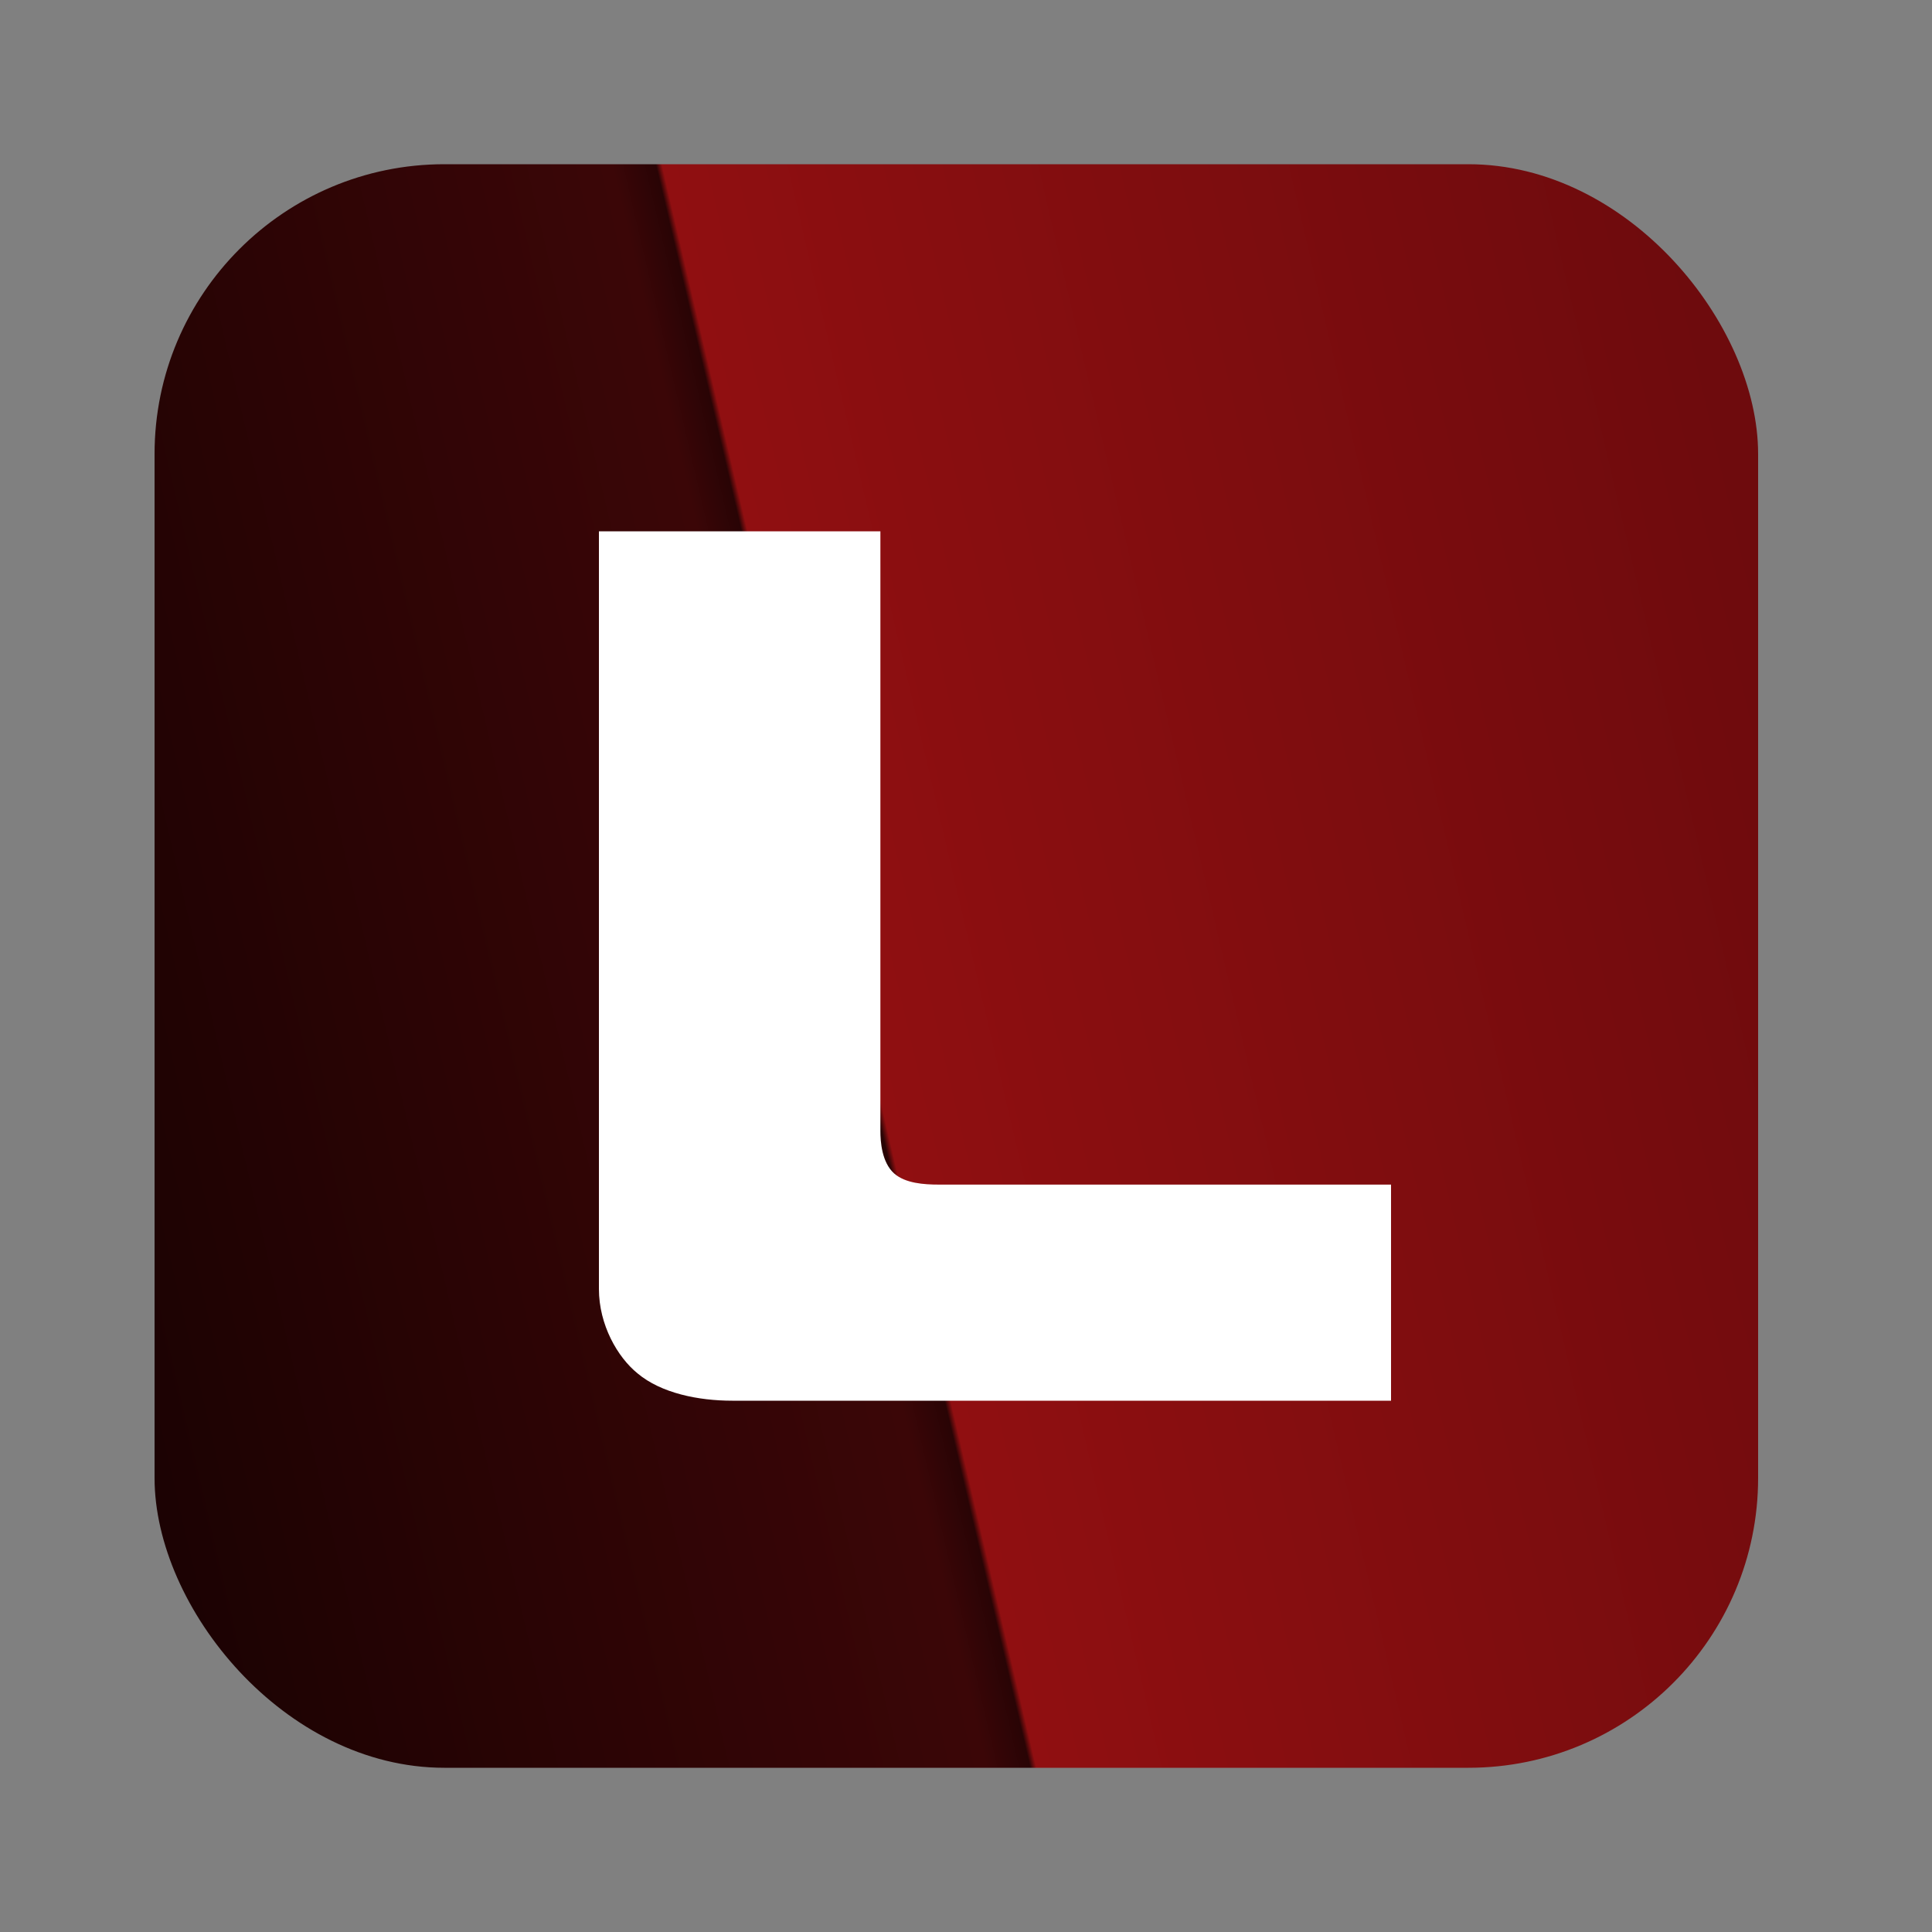 <svg width="200" height="200" viewBox="0 0 200 200" fill="none" xmlns="http://www.w3.org/2000/svg">
<rect x="0" y="0" width="200" height="200" fill="#808080" stroke="none"/>
<rect x="16" y="17" width="166" height="166" rx="30" fill="url(#paint0_linear_4971_9109)"/>
<path d="M144 145H75.796C72.314 145 68.447 144.229 65.997 142.171C63.934 140.5 62 137.157 62 133.429V55H91.138V117.1C91.138 118.129 91.267 120.314 92.557 121.471C93.717 122.5 95.651 122.629 97.198 122.629H144V145Z" fill="white"/>
<defs>
<linearGradient id="paint0_linear_4971_9109" x1="157.359" y1="-47.029" x2="-46.837" y2="0.664" gradientUnits="userSpaceOnUse">
<stop stop-color="#6E0B0D"/>
<stop offset="0.482" stop-color="#900F11"/>
<stop offset="0.485" stop-color="#290405"/>
<stop offset="0.506" stop-color="#3B0607"/>
<stop offset="1" stop-color="#110101"/>
</linearGradient>
</defs>
</svg>
